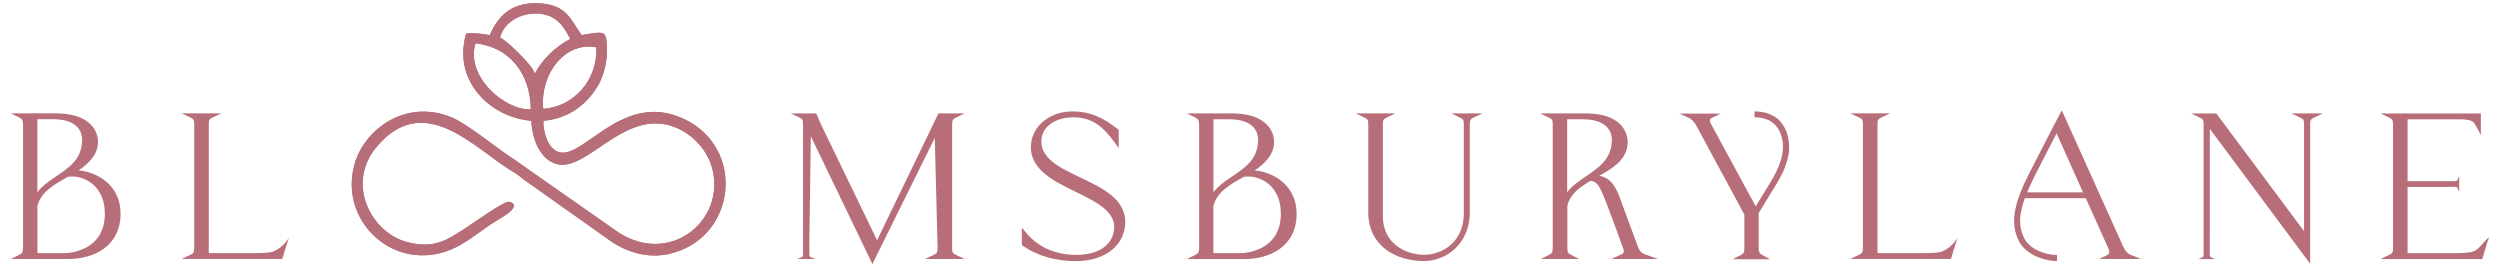 <?xml version="1.0" encoding="UTF-8"?>
<svg id="Layer_1" xmlns="http://www.w3.org/2000/svg" viewBox="0 0 394.66 42.19">
  <defs>
    <style>
      .cls-1, .cls-2 {
        fill: #b76e79;
      }

      .cls-2 {
        fill-rule: evenodd;
      }
    </style>
  </defs>
  <path class="cls-2" d="M83.88,19.2c.03.73.2,1.89.58,2.99.7,2.07,2.38,4.07,4.78,3.79,4.61-.55,10.08-8.71,17.29-5.91,2.63,1.02,5.04,3.43,5.86,6.35,2.39,8.54-7.11,16.12-15.62,9.67l-14.38-10.06c-.66-.49-1.12-.8-1.94-1.34-2.45-1.63-6.62-5.07-9.07-6.12-7.21-3.06-13.85,1.77-15.41,7.35-2.04,7.32,3.26,13.68,9.52,14.32,5.99.61,9.22-3.21,12.85-5.37.56-.34,1.21-.73,1.82-1.17,1.49-1.08,1.01-1.8.1-1.84-.84-.04-6.08,3.73-6.93,4.26-2.75,1.73-4.74,3.23-9.07,2.09-5.72-1.51-9.6-9.18-4.92-14.88,7.6-9.26,15.62.21,21.66,3.8.73.43,1.02.67,1.72,1.24l14.13,10c2.67,1.61,5.89,2.57,9.46,1.54,9.99-2.87,11.28-16.52,1.75-21.09-10.46-5.02-16.87,8.18-20.7,4.69-1.17-.95-1.58-3.16-1.58-4.19,0-1.09.27-.72-1.34-.8-.57-.03-.61-.05-.58.67"/>
  <path class="cls-1" d="M83.88,19.2c.03.73.2,1.89.58,2.99.7,2.07,2.38,4.07,4.78,3.79,4.61-.55,10.08-8.71,17.29-5.91,2.63,1.02,5.04,3.43,5.86,6.35,2.39,8.54-7.11,16.12-15.62,9.67l-14.38-10.06c-.66-.49-1.12-.8-1.94-1.34-2.45-1.63-6.62-5.07-9.07-6.12-7.21-3.06-13.85,1.77-15.41,7.35-2.04,7.32,3.26,13.68,9.52,14.32,5.99.61,9.22-3.21,12.85-5.37.56-.34,1.21-.73,1.82-1.17,1.49-1.08,1.01-1.8.1-1.84-.84-.04-6.08,3.73-6.93,4.26-2.75,1.73-4.74,3.23-9.07,2.09-5.72-1.51-9.6-9.18-4.92-14.88,7.6-9.26,15.62.21,21.66,3.8.73.43,1.02.67,1.72,1.24l14.13,10c2.67,1.61,5.89,2.57,9.46,1.54,9.99-2.87,11.28-16.52,1.75-21.09-10.46-5.02-16.87,8.18-20.7,4.69-1.17-.95-1.58-3.16-1.58-4.19,0-1.09.27-.72-1.34-.8-.57-.03-.61-.05-.58.67"/>
  <path class="cls-2" d="M77.32,5.54c-1.29-.22-2.47-.38-3.73-.24-3.5,11.94,13.9,19.53,20.73,8.35.86-1.4,1.45-3.49,1.5-5.37-.07-3.61-.08-3.37-4.01-2.75-1.73-2.43-2.34-4.85-6.89-5.02-4.35-.15-6.33,2.16-7.6,5.02M78.95,5.96c.5-2.27,2.95-3.84,5.63-3.82,3.42.02,4.59,2.36,5.43,4.01-2.45,1.31-4.56,3.39-5.57,5.51-.32-1.41-4.89-5.66-5.5-5.7M85.75,17.18c-.52-5.65,3.53-10.65,8.38-9.71.28,5.07-3.52,9.4-8.38,9.71M83.8,17.26c-3.99.22-10.35-5.1-8.74-10.43,5.54.64,8.65,4.9,8.74,10.43"/>
  <path class="cls-1" d="M77.32,5.54c-1.29-.22-2.47-.38-3.73-.24-3.5,11.94,13.9,19.53,20.73,8.35.86-1.4,1.45-3.49,1.5-5.37-.07-3.61-.08-3.37-4.01-2.75-1.73-2.43-2.34-4.85-6.89-5.02-4.35-.15-6.33,2.16-7.6,5.02M78.95,5.96c.5-2.27,2.95-3.84,5.63-3.82,3.42.02,4.59,2.36,5.43,4.01-2.45,1.31-4.56,3.39-5.57,5.51-.32-1.41-4.89-5.66-5.5-5.7M85.75,17.18c-.52-5.65,3.53-10.65,8.38-9.71.28,5.07-3.52,9.4-8.38,9.71M83.8,17.26c-3.99.22-10.35-5.1-8.74-10.43,5.54.64,8.65,4.9,8.74,10.43"/>
  <path class="cls-1" d="M18.66,33.75c0,5.34-4.61,6.77-7.82,6.77H3.27c.64-.32.7-.7.73-1.46v-19.33c-.03-.73-.1-1.15-.73-1.46h5.5c5.12,0,6.33,2.48,6.33,4.17,0,2.45-2.61,4.07-4.17,4.93,2.35-.54,7.73,1.05,7.73,6.39M5.53,31.81c1.3-3.88,7.79-4.2,7.79-9.76,0-.64-.16-3.59-4.96-3.59h-2.83v13.35ZM16.91,33.75c0-5.12-4.07-6.58-6.2-6.2-.1,0-.19.03-.29.1-2.16,1.21-4.36,2.45-4.9,4.83v7.85h4.77c1.75,0,6.61-1.05,6.61-6.58"/>
  <path class="cls-1" d="M10.84,40.89H1.72l1.39-.7c.45-.22.5-.42.53-1.15v-19.32c-.03-.71-.1-.92-.53-1.13l-1.4-.7h7.06c4.94,0,6.7,2.34,6.7,4.53,0,2-1.52,3.45-3.07,4.48,1.34.1,2.92.62,4.21,1.64,1.11.88,2.42,2.5,2.42,5.2,0,5.27-4.41,7.14-8.19,7.14M5.9,39.96h4.4c.06,0,6.25-.07,6.25-6.21,0-2.01-.67-3.64-1.93-4.69-1.25-1.04-2.82-1.33-3.83-1.14-.09,0-.12.02-.15.04-2.08,1.17-4.21,2.35-4.73,4.57v7.44ZM5.9,18.82v11.53c.76-1.02,1.89-1.78,2.98-2.52,2.1-1.42,4.08-2.76,4.08-5.78,0-.97-.45-3.23-4.59-3.23h-2.46Z"/>
  <path class="cls-1" d="M150.31,39.06v-19.33c0-.7.06-.91.52-1.13l1.47-.7h-4.15l-9.69,20.03-8.9-18.39-.7-1.64h-4.03l1.43.68c.45.21.51.41.51,1.1v.43s0,0,0,0v19.99c.01.3-.02.39-.21.49l-.77.3h2.98l-.77-.3c-.2-.1-.23-.18-.23-.49v-2.3l.23-16.29,9.72,20.17,9.85-19.9.44,17.28c0,.7-.06.91-.52,1.13l-1.47.7h6.27l-1.47-.7c-.46-.22-.52-.43-.52-1.13"/>
  <path class="cls-1" d="M170.56,28.03c-3.36-1.6-6.54-3.11-6.13-6.21.25-1.94,2.3-3.3,5.01-3.3,3.02,0,4.73,1.51,6.51,3.95l.66.91v-2.9l-.15-.11c-2.32-1.76-4.25-2.78-7.22-2.78-3.13,0-5.81,1.89-6.37,4.49-.91,4.39,3.26,6.41,6.93,8.2,3.3,1.6,6.41,3.12,6.07,6.01-.32,2.54-2.64,4.02-6.24,3.94-3.16-.06-5.81-1.28-7.67-3.52l-.65-.79v2.77l.16.11c2.26,1.58,5.16,2.42,8.38,2.42,4.16,0,7.19-2.06,7.71-5.24h0c.66-4.31-3.23-6.16-7-7.95"/>
  <path class="cls-1" d="M202.27,28.55c-1.28-1.02-2.87-1.54-4.21-1.64,1.55-1.03,3.07-2.48,3.07-4.48,0-2.19-1.76-4.53-6.7-4.53h-7.06l1.4.7c.43.22.5.43.53,1.13v19.32c-.03.73-.08.93-.53,1.15l-1.39.7h9.12c3.78,0,8.19-1.87,8.19-7.14,0-2.71-1.32-4.32-2.42-5.2M194.54,27.83c-1.09.74-2.21,1.5-2.98,2.52v-11.52h2.46c4.15,0,4.59,2.26,4.59,3.23,0,3.01-1.98,4.36-4.07,5.78M191.56,32.52c.52-2.22,2.65-3.4,4.73-4.57.02-.01.05-.03.15-.04,1.01-.18,2.59.1,3.83,1.14,1.27,1.06,1.93,2.68,1.93,4.7,0,6.14-6.18,6.21-6.25,6.21h-4.4v-7.44Z"/>
  <path class="cls-1" d="M229.09,17.9l1.47.7c.47.23.52.42.52,1.13h0v14.02c0,4.25-3.17,6.47-6.31,6.47-2.24,0-6.47-1.29-6.47-6.18v-14.31c0-.71.05-.9.52-1.13l1.47-.7h-6.28l1.47.7c.47.23.52.42.52,1.13v13.8c0,5.31,4.4,7.68,8.76,7.68,3.52,0,7.27-2.69,7.27-7.68v-13.8c0-.71.05-.9.52-1.13l1.47-.7h-4.95Z"/>
  <path class="cls-1" d="M258.67,39.22c-.03-.07-2.49-6.69-2.99-8.11-.72-1.86-1.5-3.02-3.2-3.37,2.25-1.26,4.47-2.62,4.47-5.34,0-.75-.32-4.5-6.66-4.5h-7.16l1.47.7c.47.23.52.41.52,1.13v19.33c0,.68-.05.88-.53,1.14l-1.32.69h6.01l-1.32-.69c-.48-.25-.53-.45-.53-1.14v-6.57c.4-1.72,1.74-2.83,3.64-3.93,1.02.04,1.44.74,2.45,3.29.65,1.65,2.42,6.51,2.76,7.49h0c.08.22.09.39.02.52-.11.22-.38.31-.38.31l-1.56.72h7.36s-2.01-.73-2.01-.73c-.03,0-.74-.2-1.01-.95M247.4,30.35v-11.52h2.46c4.26,0,4.59,2.44,4.59,3.19,0,3.04-1.98,4.39-4.08,5.81-1.09.74-2.21,1.5-2.97,2.52"/>
  <path class="cls-1" d="M282.08,20.98c-.33-.95-.86-1.74-1.55-2.3-.44-.34-.98-.61-1.61-.82-.64-.19-1.22-.27-1.95-.27v.37h0v.19h0v.37c.74,0,1.09.06,1.68.24.48.14.92.37,1.27.67.53.42.96,1.07,1.25,1.87.28.82.37,1.76.24,2.68-.05.59-.22,1.22-.58,2.18-.42.99-.86,1.85-1.4,2.72l-2.27,3.69-7.08-13.05c-.15-.26-.19-.49-.13-.66,0-.03.02-.05.04-.07.07-.08.17-.14.31-.21l1.37-.65h-4.6,0s-1.96,0-1.96,0l1.54.7s.64.3,1.16,1.24l7.56,14.01v5.22c0,.68-.05.88-.53,1.14l-1.32.69h5.91l-1.26-.69c-.46-.25-.51-.44-.54-1.14v-5.46l2.61-4.26c.64-1.01,1.12-1.95,1.5-2.86.36-.96.56-1.72.66-2.41.11-1.07,0-2.16-.3-3.08"/>
  <path class="cls-1" d="M45.65,37.42l-.1.2c-.79,1.27-1.87,1.88-2.56,2.14-.73.17-1.7.2-2.99.2h-7.04v-20.24c0-.71.06-.91.52-1.13l1.47-.7h-6.28l1.47.7c.46.22.52.42.52,1.13v19.33c0,.7-.06.91-.52,1.13l-1.47.7h15.89l.49-1.64.59-1.83Z"/>
  <path class="cls-1" d="M309.08,37.42l-.1.2c-.79,1.27-1.87,1.88-2.56,2.14-.73.17-1.7.2-2.99.2h-7.04v-20.24c0-.71.06-.91.52-1.13l1.47-.7h-6.28l1.47.7c.46.22.52.42.52,1.13v19.33c0,.7-.06.91-.52,1.13l-1.47.7h15.89l.49-1.64.59-1.83Z"/>
  <path class="cls-1" d="M338,40.89l-1.76-.71s-.63-.26-1.04-1.21l-9.72-21.55-.35.67s-.35.67-.89,1.69c0,0-2.51,4.87-3.78,7.35-2.26,4.42-3.33,7.79-1.75,10.92,1.03,2.05,3.87,3.16,6.02,3.16v-.37h0v-.22h0v-.37c-1.91,0-4.29-.9-5.17-2.63-.9-1.78-.88-3.68.09-6.33h9.62l3.59,7.98c.08.18.12.34.13.46-.03.31-.12.44-.42.58l-1.21.58h1.56s5.11,0,5.11,0ZM320.02,30.36c.33-.81.76-1.73,1.28-2.77l.64-1.25c.95-1.86,1.96-3.82,2.72-5.29l4.17,9.31h-8.81Z"/>
  <path class="cls-1" d="M361.71,17.9l1.49.71c.47.22.53.41.53,1.1v.41s0,16.38,0,16.38l-13.74-18.44-.11-.15h-3.99l1.46.69c.46.22.52.42.52,1.12v.44s0,0,0,0v.58h0v19.39c.01.3-.02.38-.21.48l-.62.3h2.64l-.62-.3c-.19-.09-.22-.18-.22-.48v-3.16s.01,0,.01,0v-.07s0,0,0,0v-16.56s15.84,21.3,15.84,21.3v-21.82s0-.07,0-.07c0-.72.05-.91.53-1.14l1.49-.71h-5Z"/>
  <path class="cls-1" d="M392.94,37.43s-.08.07-.1.09c-.03.03-.07.07-.11.1-.07.07-.14.14-.21.21-.14.14-.28.29-.41.43-.26.28-.5.58-.78.85-.22.2-.45.39-.73.52-.38.17-.81.22-1.22.26-.38.04-.75.05-1.13.07-.32,0-.63.01-.95.01h-7.23v-10.46h5.21s2.21-.02,2.21-.02c.28,0,.36.02.45.21l.28.58v-2.47l-.28.58c-.09.18-.17.21-.45.21,0,0-2.21,0-2.21,0h-5.21v-9.76h6.47c2.36,0,3.53-.11,4.1.65.01.02.02.04.03.06l.97,1.76v-3.4h-15.86l1.47.7c.46.22.52.42.52,1.13v19.33c0,.71-.05.9-.52,1.13l-1.47.7h16.08l.62-2.08h0c.15-.46.29-.93.46-1.39"/>
</svg>